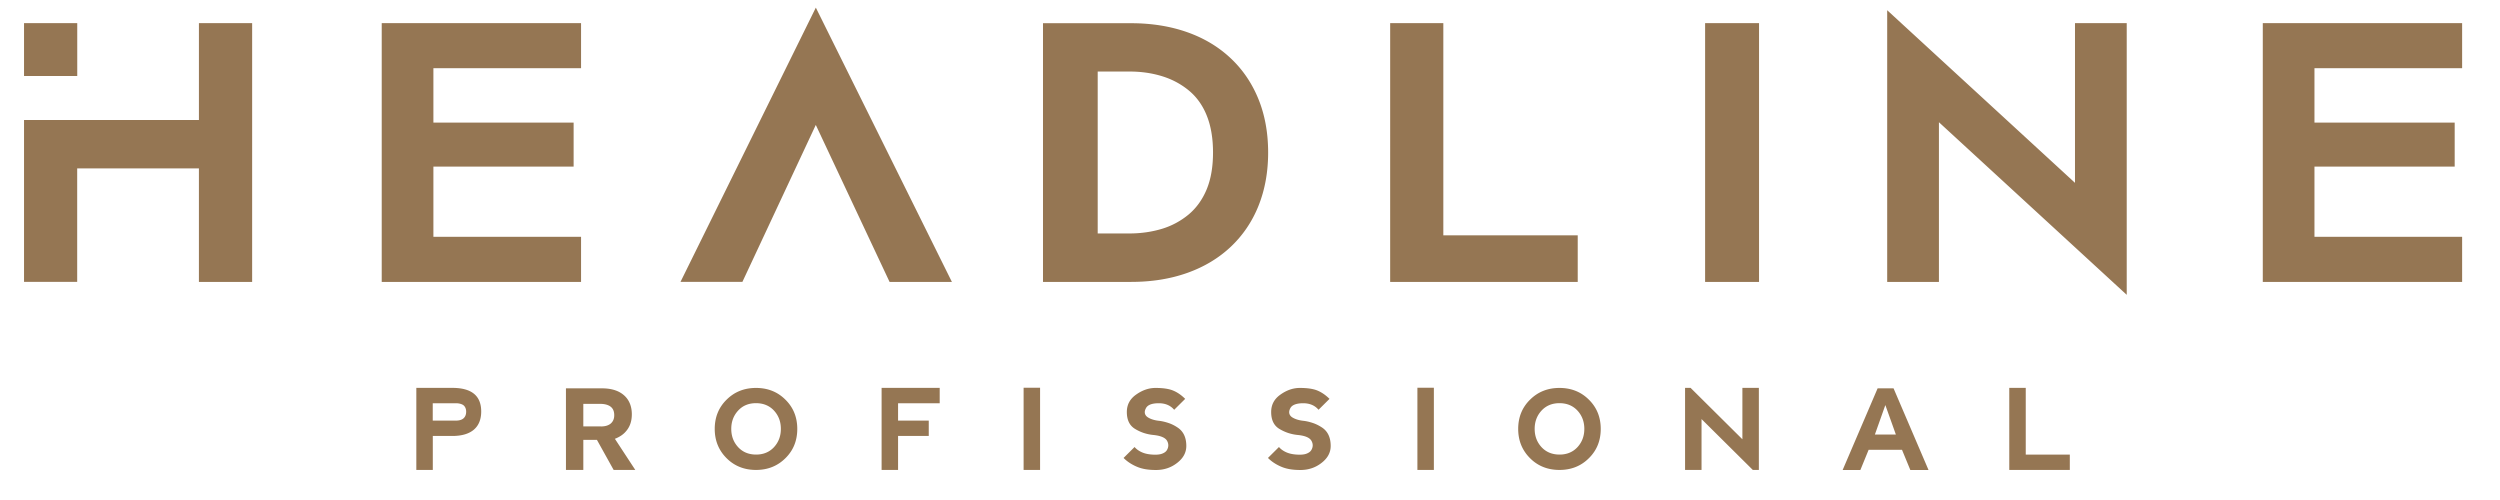 <svg width="565" height="113" fill="none" xmlns="http://www.w3.org/2000/svg"><path fill-rule="evenodd" clip-rule="evenodd" d="M511.39 5.233V63.71h45.049V53.523h-33.37V37.649h31.69v-9.946h-31.69V15.42h33.37V5.233H511.39zm-505.96 0v11.95h12.028V5.232H5.43zm0 21.882h39.526V5.233h12.028V63.71H44.955V38.063h-27.51v25.646H5.43V27.115zM86.269 5.233V63.71h45.049V53.523h-33.37V37.649h31.69v-9.946h-31.69V15.42h33.37V5.233h-45.05zm98.109 23.017l16.665 35.46h14.085l-30.75-61.988-30.589 61.987h13.991l16.584-35.46h.014zm71.27 35.46c4.65 0 8.883-.682 12.7-2.043 3.817-1.362 7.096-3.338 9.798-5.888 2.701-2.55 4.824-5.647 6.263-9.239 1.438-3.578 2.19-7.61 2.19-12.069 0-4.459-.739-8.49-2.19-12.069-1.452-3.578-3.549-6.675-6.263-9.225-2.715-2.563-5.994-4.54-9.798-5.888-3.803-1.348-8.077-2.042-12.7-2.042h-19.931v58.476h19.931v-.014zm-7.567-47.542h7.231c2.58 0 4.999.347 7.271 1.04 2.271.695 4.287 1.763 6.061 3.218 1.76 1.442 3.145 3.352 4.072 5.675.941 2.323 1.425 5.126 1.425 8.357 0 3.23-.471 5.994-1.425 8.318-.954 2.31-2.325 4.218-4.072 5.687a17.252 17.252 0 01-6.061 3.257c-2.258.681-4.718 1.042-7.271 1.042h-7.231V16.168zm66.096-10.935V63.71h42.389V53.19h-30.374V5.233h-12.028.013zm71.176 0V63.71h12.19V5.233h-12.19zm83.594 0V41.32L426.505 2.31v61.4h11.693V27.622l42.442 39.01v-61.4h-11.693zM94.09 106.205V87.661h8.131c4.355 0 6.532 1.775 6.532 5.34 0 3.564-2.244 5.527-6.518 5.527h-4.422v7.677H94.09zm3.723-11.148h5.228c.753 0 1.331-.174 1.72-.52.39-.348.592-.855.592-1.51 0-.614-.229-1.121-.578-1.415-.35-.293-1.022-.48-1.707-.48H97.8v3.925h.013zm37.994 1.322c.981 0 1.72-.228 2.244-.681.511-.454.766-1.069.766-1.83v-.053c0-.854-.269-1.482-.82-1.909-.537-.414-1.357-.628-2.257-.628h-3.911v5.087h3.978v.014zm-7.903-8.612h8.158c2.271 0 4.005.601 5.201 1.79 1.022 1.014 1.532 2.43 1.532 4.058v.04c0 .654-.094 1.375-.282 1.95a5.03 5.03 0 01-.793 1.561 5.363 5.363 0 01-1.209 1.188 7.03 7.03 0 01-1.546.815l4.61 7.036h-4.892l-3.777-6.796h-3.077v6.796h-3.925V87.754v.013zm33.626 9.172c0-2.643.887-4.846 2.675-6.608 1.787-1.776 4.005-2.657 6.652-2.657 2.648 0 4.879.881 6.653 2.657 1.787 1.762 2.674 3.965 2.674 6.608 0 2.644-.887 4.846-2.674 6.609-1.788 1.775-4.005 2.657-6.653 2.657-2.647 0-4.878-.882-6.652-2.657-1.788-1.789-2.675-3.992-2.675-6.609zm9.354 5.794c1.653 0 2.997-.56 4.032-1.668 1.035-1.122 1.559-2.497 1.559-4.14 0-1.641-.524-3.016-1.559-4.138-1.035-1.108-2.392-1.669-4.059-1.669-1.666 0-3.01.561-4.032 1.67-1.035 1.12-1.559 2.496-1.559 4.138s.524 3.017 1.559 4.139c1.035 1.108 2.379 1.668 4.059 1.668zm28.358 3.472V87.661h13.13v3.47h-9.408v3.926h6.935v3.47h-6.935v7.678h-3.722zm32.093-18.571h3.723v18.571h-3.723V87.634zm34.029 4.98c-.833-.988-2.002-1.482-3.48-1.482-1.479 0-2.46.347-2.863 1.054-.403.695-.403 1.295 0 1.79.215.253.551.467 1.021.667.471.2 1.116.374 1.842.454.766.08 1.545.28 2.257.52.713.24 1.398.601 2.03 1.028 1.277.855 1.935 2.243 1.935 4.139 0 1.482-.685 2.764-2.07 3.832-1.357 1.068-2.956 1.602-4.784 1.602-1.828 0-3.199-.254-4.341-.748-1.156-.494-2.164-1.148-2.984-1.976l2.487-2.47c.416.494.981.895 1.68 1.202.698.307 1.545.481 2.553.521.833.04 1.505-.027 2.016-.227.511-.2.874-.467 1.075-.828.403-.694.39-1.428 0-2.096-.376-.668-1.438-1.135-3.104-1.295a10.067 10.067 0 01-2.151-.454 9.566 9.566 0 01-1.948-.908c-1.25-.747-1.869-2.016-1.869-3.831 0-1.643.699-2.95 2.11-3.939 1.412-1.001 2.877-1.495 4.368-1.495 1.721 0 3.065.2 4.032.614.954.4 1.841 1.028 2.675 1.856l-2.487 2.47zm32.632 0c-.834-.988-2.003-1.482-3.481-1.482-1.479 0-2.486.373-2.863 1.054-.39.681-.403 1.295 0 1.79.202.253.551.467 1.022.667.47.2 1.115.374 1.841.454.779.08 1.545.28 2.258.52.712.24 1.397.601 2.042 1.028 1.264.855 1.922 2.243 1.922 4.139 0 1.482-.685 2.764-2.069 3.832-1.358 1.068-2.957 1.602-4.785 1.602-1.828 0-3.198-.254-4.341-.748-1.156-.494-2.164-1.148-2.983-1.976l2.486-2.47c.417.494.981.895 1.68 1.202.699.307 1.559.481 2.553.521.834.04 1.506-.027 2.016-.227.511-.2.874-.467 1.076-.828.403-.694.403-1.402 0-2.096-.404-.694-1.439-1.135-3.105-1.295a10.058 10.058 0 01-2.15-.454 10.024 10.024 0 01-1.963-.908c-1.249-.747-1.868-2.016-1.868-3.831 0-1.643.699-2.95 2.11-3.939 1.412-1.001 2.876-1.495 4.368-1.495 1.72 0 3.064.2 4.032.614.941.4 1.841 1.028 2.675 1.856l-2.487 2.47h.014zm22.336-4.98h3.723v18.571h-3.723V87.634zm22.78 9.305c0-2.643.887-4.846 2.675-6.608 1.787-1.776 4.005-2.657 6.652-2.657 2.648 0 4.879.881 6.653 2.657 1.787 1.762 2.674 3.965 2.674 6.608 0 2.644-.887 4.846-2.674 6.609-1.774 1.775-3.992 2.657-6.653 2.657-2.661 0-4.878-.882-6.652-2.657-1.788-1.789-2.675-3.992-2.675-6.609zm9.354 5.794c1.653 0 2.997-.56 4.032-1.668 1.035-1.122 1.559-2.497 1.559-4.14 0-1.641-.524-3.016-1.559-4.138-1.035-1.108-2.392-1.669-4.059-1.669-1.666 0-3.01.561-4.045 1.67-1.035 1.12-1.559 2.496-1.559 4.138s.524 3.017 1.559 4.139c1.035 1.108 2.392 1.668 4.059 1.668h.013zm28.358 3.472V87.661h1.25l11.706 11.615V87.66h3.722v18.544h-1.37L384.547 94.71v11.495h-3.723zm47.643-7.998l-2.379-6.661-2.365 6.661h4.744zm-4.139-10.44h3.615l7.902 18.451h-4.112l-1.882-4.566h-7.539l-1.868 4.566h-4.005l7.902-18.45h-.013zm33.491-.106v15.072h9.959v3.472h-13.682V87.661h3.723z" fill="#957653"/></svg>